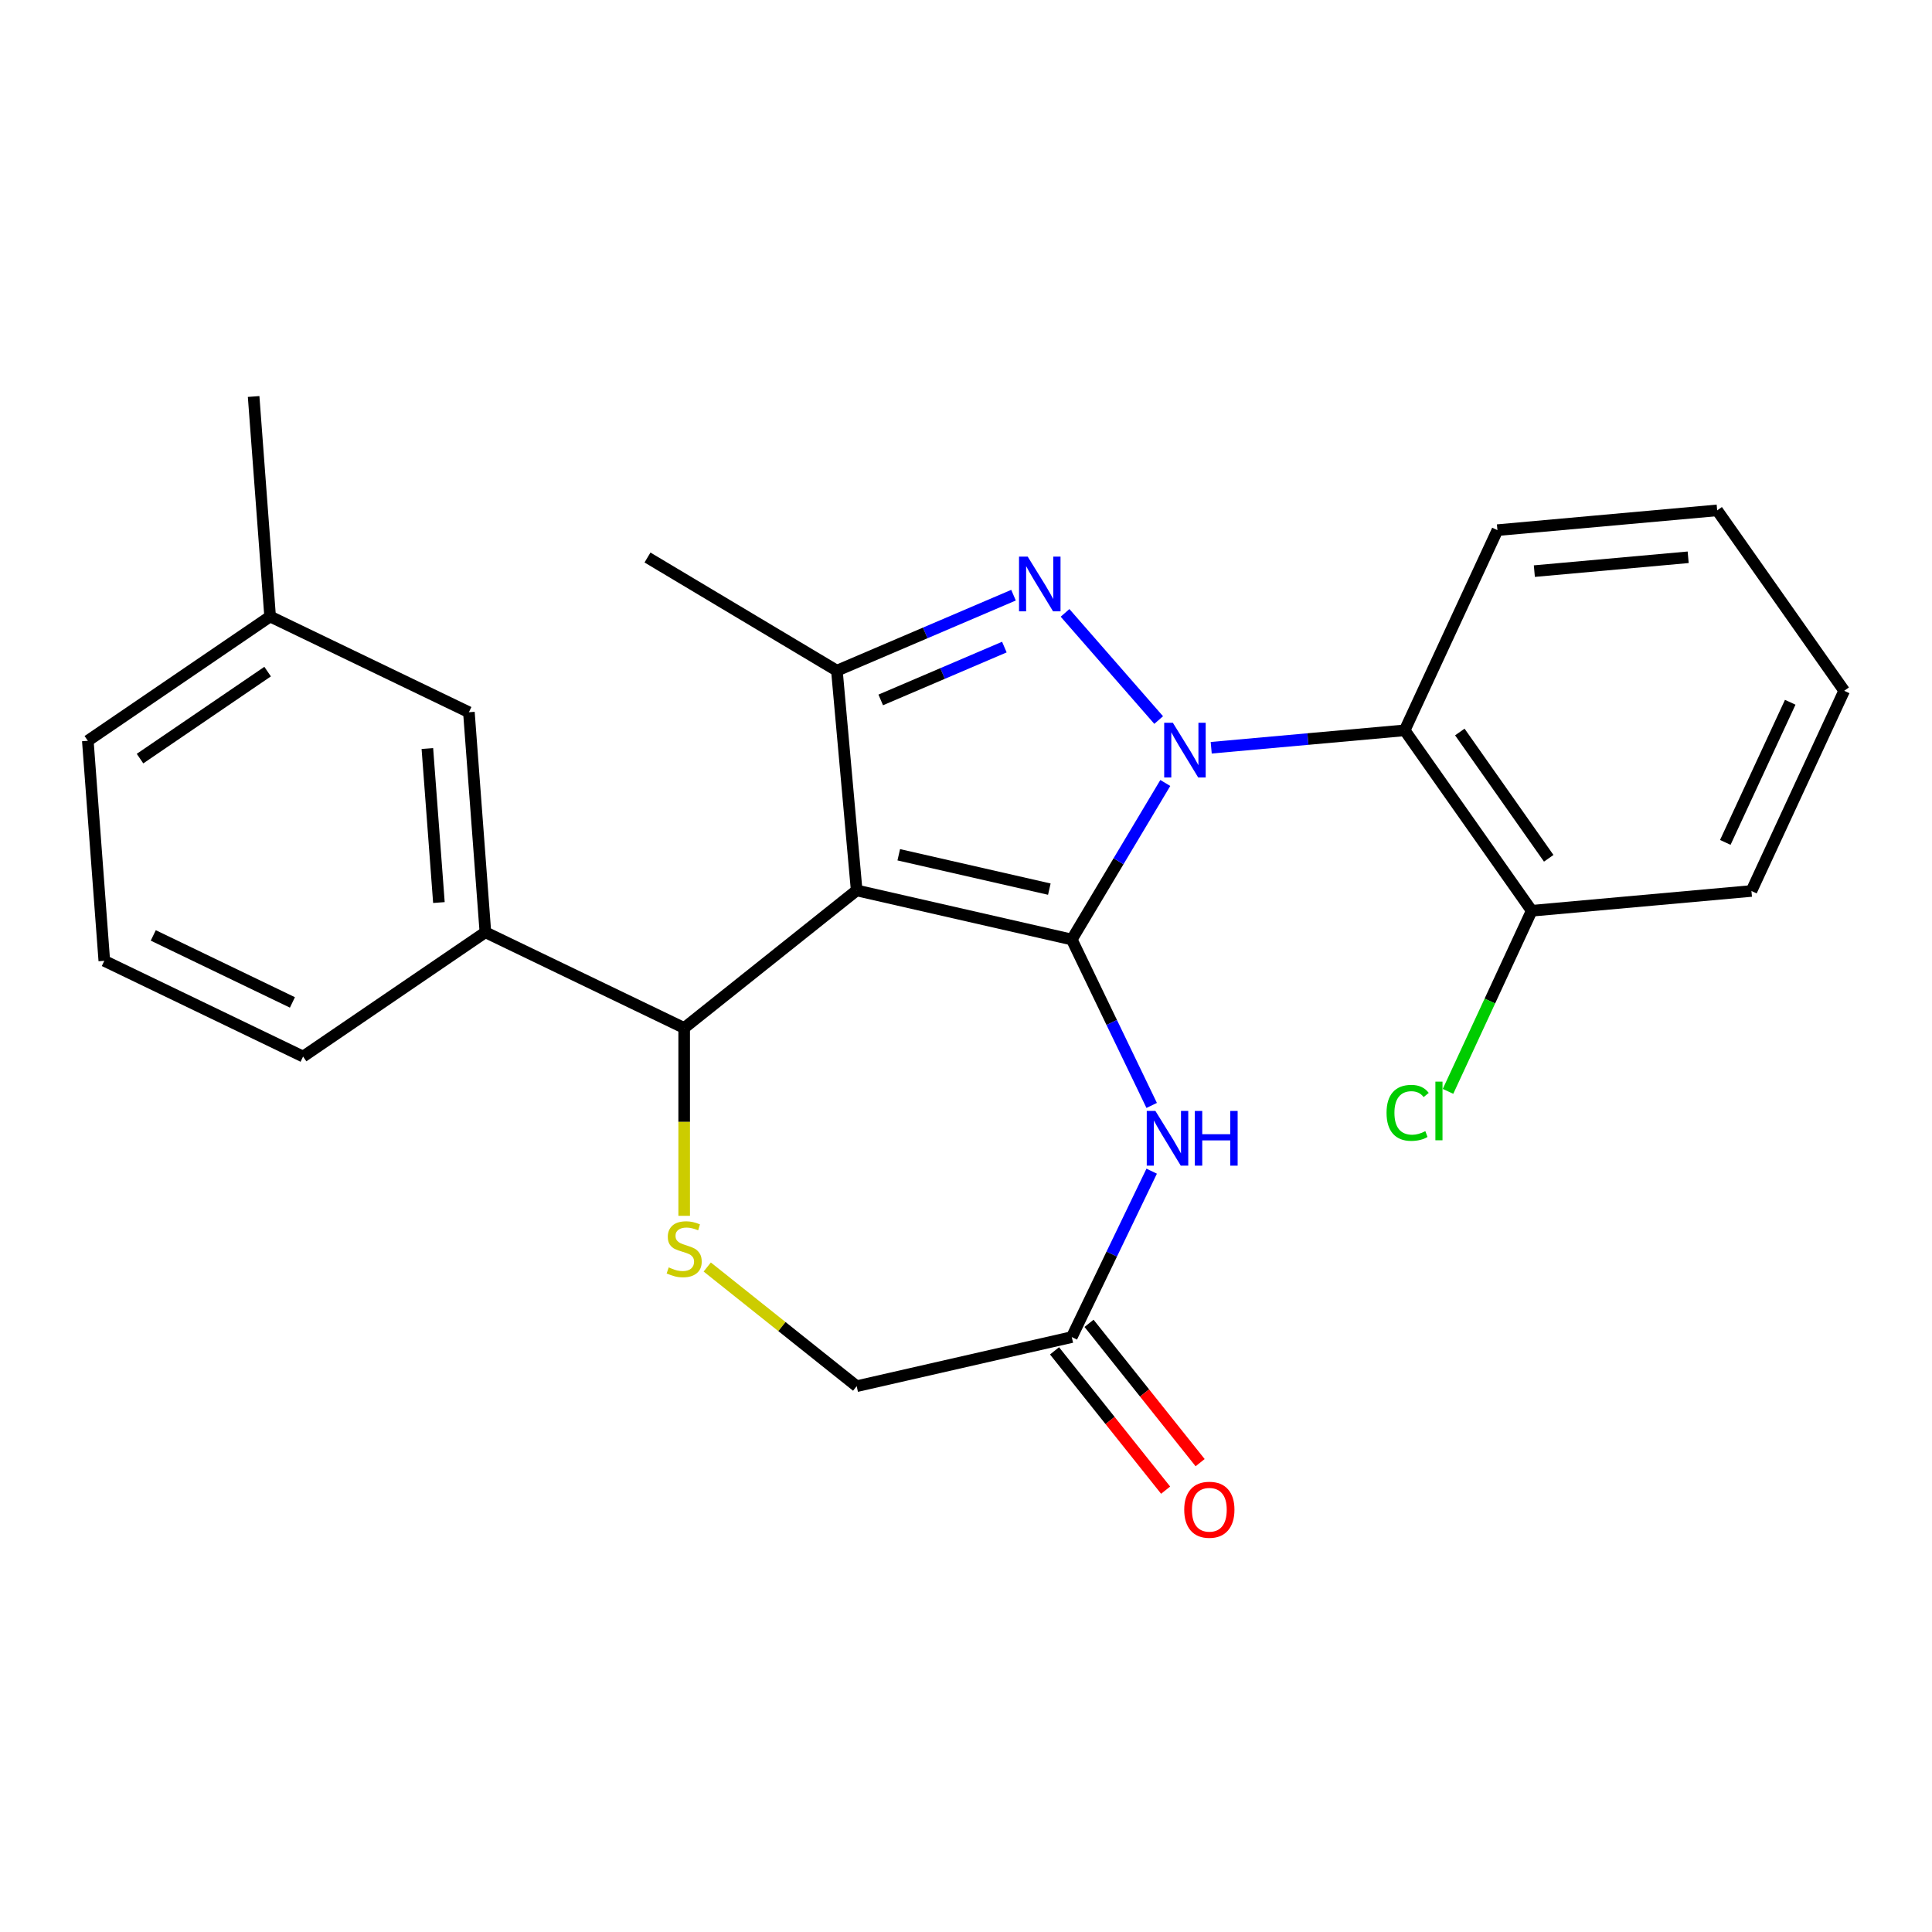<?xml version='1.0' encoding='iso-8859-1'?>
<svg version='1.1' baseProfile='full'
              xmlns='http://www.w3.org/2000/svg'
                      xmlns:rdkit='http://www.rdkit.org/xml'
                      xmlns:xlink='http://www.w3.org/1999/xlink'
                  xml:space='preserve'
width='1000px' height='1000px' viewBox='0 0 1000 1000'>
<!-- END OF HEADER -->
<rect style='opacity:1.0;fill:#FFFFFF;stroke:none' width='1000' height='1000' x='0' y='0'> </rect>
<path class='bond-0' d='M 554.75,486.293 L 578.954,445.782' style='fill:none;fill-rule:evenodd;stroke:#000000;stroke-width:6px;stroke-linecap:butt;stroke-linejoin:miter;stroke-opacity:1' />
<path class='bond-0' d='M 578.954,445.782 L 603.157,405.272' style='fill:none;fill-rule:evenodd;stroke:#0000FF;stroke-width:6px;stroke-linecap:butt;stroke-linejoin:miter;stroke-opacity:1' />
<path class='bond-1' d='M 554.75,486.293 L 443.413,460.881' style='fill:none;fill-rule:evenodd;stroke:#000000;stroke-width:6px;stroke-linecap:butt;stroke-linejoin:miter;stroke-opacity:1' />
<path class='bond-1' d='M 543.132,460.213 L 465.196,442.425' style='fill:none;fill-rule:evenodd;stroke:#000000;stroke-width:6px;stroke-linecap:butt;stroke-linejoin:miter;stroke-opacity:1' />
<path class='bond-4' d='M 554.75,486.293 L 575.428,529.231' style='fill:none;fill-rule:evenodd;stroke:#000000;stroke-width:6px;stroke-linecap:butt;stroke-linejoin:miter;stroke-opacity:1' />
<path class='bond-4' d='M 575.428,529.231 L 596.106,572.169' style='fill:none;fill-rule:evenodd;stroke:#0000FF;stroke-width:6px;stroke-linecap:butt;stroke-linejoin:miter;stroke-opacity:1' />
<path class='bond-2' d='M 599.728,372.697 L 551.265,317.226' style='fill:none;fill-rule:evenodd;stroke:#0000FF;stroke-width:6px;stroke-linecap:butt;stroke-linejoin:miter;stroke-opacity:1' />
<path class='bond-6' d='M 626.918,387.034 L 676.991,382.527' style='fill:none;fill-rule:evenodd;stroke:#0000FF;stroke-width:6px;stroke-linecap:butt;stroke-linejoin:miter;stroke-opacity:1' />
<path class='bond-6' d='M 676.991,382.527 L 727.064,378.02' style='fill:none;fill-rule:evenodd;stroke:#000000;stroke-width:6px;stroke-linecap:butt;stroke-linejoin:miter;stroke-opacity:1' />
<path class='bond-3' d='M 443.413,460.881 L 433.176,347.14' style='fill:none;fill-rule:evenodd;stroke:#000000;stroke-width:6px;stroke-linecap:butt;stroke-linejoin:miter;stroke-opacity:1' />
<path class='bond-5' d='M 443.413,460.881 L 354.128,532.083' style='fill:none;fill-rule:evenodd;stroke:#000000;stroke-width:6px;stroke-linecap:butt;stroke-linejoin:miter;stroke-opacity:1' />
<path class='bond-25' d='M 524.592,308.067 L 478.884,327.603' style='fill:none;fill-rule:evenodd;stroke:#0000FF;stroke-width:6px;stroke-linecap:butt;stroke-linejoin:miter;stroke-opacity:1' />
<path class='bond-25' d='M 478.884,327.603 L 433.176,347.14' style='fill:none;fill-rule:evenodd;stroke:#000000;stroke-width:6px;stroke-linecap:butt;stroke-linejoin:miter;stroke-opacity:1' />
<path class='bond-25' d='M 519.856,334.93 L 487.861,348.606' style='fill:none;fill-rule:evenodd;stroke:#0000FF;stroke-width:6px;stroke-linecap:butt;stroke-linejoin:miter;stroke-opacity:1' />
<path class='bond-25' d='M 487.861,348.606 L 455.865,362.281' style='fill:none;fill-rule:evenodd;stroke:#000000;stroke-width:6px;stroke-linecap:butt;stroke-linejoin:miter;stroke-opacity:1' />
<path class='bond-15' d='M 433.176,347.14 L 335.141,288.567' style='fill:none;fill-rule:evenodd;stroke:#000000;stroke-width:6px;stroke-linecap:butt;stroke-linejoin:miter;stroke-opacity:1' />
<path class='bond-8' d='M 596.106,606.199 L 575.428,649.137' style='fill:none;fill-rule:evenodd;stroke:#0000FF;stroke-width:6px;stroke-linecap:butt;stroke-linejoin:miter;stroke-opacity:1' />
<path class='bond-8' d='M 575.428,649.137 L 554.75,692.075' style='fill:none;fill-rule:evenodd;stroke:#000000;stroke-width:6px;stroke-linecap:butt;stroke-linejoin:miter;stroke-opacity:1' />
<path class='bond-7' d='M 354.128,532.083 L 354.128,580.696' style='fill:none;fill-rule:evenodd;stroke:#000000;stroke-width:6px;stroke-linecap:butt;stroke-linejoin:miter;stroke-opacity:1' />
<path class='bond-7' d='M 354.128,580.696 L 354.128,629.309' style='fill:none;fill-rule:evenodd;stroke:#CCCC00;stroke-width:6px;stroke-linecap:butt;stroke-linejoin:miter;stroke-opacity:1' />
<path class='bond-9' d='M 354.128,532.083 L 251.237,482.534' style='fill:none;fill-rule:evenodd;stroke:#000000;stroke-width:6px;stroke-linecap:butt;stroke-linejoin:miter;stroke-opacity:1' />
<path class='bond-10' d='M 727.064,378.02 L 792.8,471.404' style='fill:none;fill-rule:evenodd;stroke:#000000;stroke-width:6px;stroke-linecap:butt;stroke-linejoin:miter;stroke-opacity:1' />
<path class='bond-10' d='M 755.601,378.881 L 801.616,444.25' style='fill:none;fill-rule:evenodd;stroke:#000000;stroke-width:6px;stroke-linecap:butt;stroke-linejoin:miter;stroke-opacity:1' />
<path class='bond-17' d='M 727.064,378.02 L 775.069,274.4' style='fill:none;fill-rule:evenodd;stroke:#000000;stroke-width:6px;stroke-linecap:butt;stroke-linejoin:miter;stroke-opacity:1' />
<path class='bond-26' d='M 366.063,655.802 L 404.738,686.644' style='fill:none;fill-rule:evenodd;stroke:#CCCC00;stroke-width:6px;stroke-linecap:butt;stroke-linejoin:miter;stroke-opacity:1' />
<path class='bond-26' d='M 404.738,686.644 L 443.413,717.487' style='fill:none;fill-rule:evenodd;stroke:#000000;stroke-width:6px;stroke-linecap:butt;stroke-linejoin:miter;stroke-opacity:1' />
<path class='bond-11' d='M 554.75,692.075 L 443.413,717.487' style='fill:none;fill-rule:evenodd;stroke:#000000;stroke-width:6px;stroke-linecap:butt;stroke-linejoin:miter;stroke-opacity:1' />
<path class='bond-13' d='M 545.822,699.195 L 574.575,735.25' style='fill:none;fill-rule:evenodd;stroke:#000000;stroke-width:6px;stroke-linecap:butt;stroke-linejoin:miter;stroke-opacity:1' />
<path class='bond-13' d='M 574.575,735.25 L 603.328,771.305' style='fill:none;fill-rule:evenodd;stroke:#FF0000;stroke-width:6px;stroke-linecap:butt;stroke-linejoin:miter;stroke-opacity:1' />
<path class='bond-13' d='M 563.679,684.954 L 592.432,721.009' style='fill:none;fill-rule:evenodd;stroke:#000000;stroke-width:6px;stroke-linecap:butt;stroke-linejoin:miter;stroke-opacity:1' />
<path class='bond-13' d='M 592.432,721.009 L 621.185,757.065' style='fill:none;fill-rule:evenodd;stroke:#FF0000;stroke-width:6px;stroke-linecap:butt;stroke-linejoin:miter;stroke-opacity:1' />
<path class='bond-12' d='M 251.237,482.534 L 242.702,368.653' style='fill:none;fill-rule:evenodd;stroke:#000000;stroke-width:6px;stroke-linecap:butt;stroke-linejoin:miter;stroke-opacity:1' />
<path class='bond-12' d='M 227.18,467.158 L 221.206,387.442' style='fill:none;fill-rule:evenodd;stroke:#000000;stroke-width:6px;stroke-linecap:butt;stroke-linejoin:miter;stroke-opacity:1' />
<path class='bond-18' d='M 251.237,482.534 L 156.88,546.865' style='fill:none;fill-rule:evenodd;stroke:#000000;stroke-width:6px;stroke-linecap:butt;stroke-linejoin:miter;stroke-opacity:1' />
<path class='bond-14' d='M 792.8,471.404 L 771.145,518.148' style='fill:none;fill-rule:evenodd;stroke:#000000;stroke-width:6px;stroke-linecap:butt;stroke-linejoin:miter;stroke-opacity:1' />
<path class='bond-14' d='M 771.145,518.148 L 749.49,564.891' style='fill:none;fill-rule:evenodd;stroke:#00CC00;stroke-width:6px;stroke-linecap:butt;stroke-linejoin:miter;stroke-opacity:1' />
<path class='bond-20' d='M 792.8,471.404 L 906.54,461.168' style='fill:none;fill-rule:evenodd;stroke:#000000;stroke-width:6px;stroke-linecap:butt;stroke-linejoin:miter;stroke-opacity:1' />
<path class='bond-16' d='M 242.702,368.653 L 139.811,319.103' style='fill:none;fill-rule:evenodd;stroke:#000000;stroke-width:6px;stroke-linecap:butt;stroke-linejoin:miter;stroke-opacity:1' />
<path class='bond-22' d='M 139.811,319.103 L 131.277,205.222' style='fill:none;fill-rule:evenodd;stroke:#000000;stroke-width:6px;stroke-linecap:butt;stroke-linejoin:miter;stroke-opacity:1' />
<path class='bond-28' d='M 139.811,319.103 L 45.455,383.434' style='fill:none;fill-rule:evenodd;stroke:#000000;stroke-width:6px;stroke-linecap:butt;stroke-linejoin:miter;stroke-opacity:1' />
<path class='bond-28' d='M 138.524,347.624 L 72.474,392.656' style='fill:none;fill-rule:evenodd;stroke:#000000;stroke-width:6px;stroke-linecap:butt;stroke-linejoin:miter;stroke-opacity:1' />
<path class='bond-23' d='M 775.069,274.4 L 888.81,264.163' style='fill:none;fill-rule:evenodd;stroke:#000000;stroke-width:6px;stroke-linecap:butt;stroke-linejoin:miter;stroke-opacity:1' />
<path class='bond-23' d='M 794.178,295.612 L 873.796,288.447' style='fill:none;fill-rule:evenodd;stroke:#000000;stroke-width:6px;stroke-linecap:butt;stroke-linejoin:miter;stroke-opacity:1' />
<path class='bond-19' d='M 156.88,546.865 L 53.989,497.315' style='fill:none;fill-rule:evenodd;stroke:#000000;stroke-width:6px;stroke-linecap:butt;stroke-linejoin:miter;stroke-opacity:1' />
<path class='bond-19' d='M 151.356,518.854 L 79.332,484.17' style='fill:none;fill-rule:evenodd;stroke:#000000;stroke-width:6px;stroke-linecap:butt;stroke-linejoin:miter;stroke-opacity:1' />
<path class='bond-21' d='M 53.989,497.315 L 45.455,383.434' style='fill:none;fill-rule:evenodd;stroke:#000000;stroke-width:6px;stroke-linecap:butt;stroke-linejoin:miter;stroke-opacity:1' />
<path class='bond-27' d='M 906.54,461.168 L 954.545,357.547' style='fill:none;fill-rule:evenodd;stroke:#000000;stroke-width:6px;stroke-linecap:butt;stroke-linejoin:miter;stroke-opacity:1' />
<path class='bond-27' d='M 893.017,436.023 L 926.621,363.489' style='fill:none;fill-rule:evenodd;stroke:#000000;stroke-width:6px;stroke-linecap:butt;stroke-linejoin:miter;stroke-opacity:1' />
<path class='bond-24' d='M 888.81,264.163 L 954.545,357.547' style='fill:none;fill-rule:evenodd;stroke:#000000;stroke-width:6px;stroke-linecap:butt;stroke-linejoin:miter;stroke-opacity:1' />
<path  class='atom-1' d='M 607.063 374.097
L 616.343 389.097
Q 617.263 390.577, 618.743 393.257
Q 620.223 395.937, 620.303 396.097
L 620.303 374.097
L 624.063 374.097
L 624.063 402.417
L 620.183 402.417
L 610.223 386.017
Q 609.063 384.097, 607.823 381.897
Q 606.623 379.697, 606.263 379.017
L 606.263 402.417
L 602.583 402.417
L 602.583 374.097
L 607.063 374.097
' fill='#0000FF'/>
<path  class='atom-3' d='M 531.927 288.096
L 541.207 303.096
Q 542.127 304.576, 543.607 307.256
Q 545.087 309.936, 545.167 310.096
L 545.167 288.096
L 548.927 288.096
L 548.927 316.416
L 545.047 316.416
L 535.087 300.016
Q 533.927 298.096, 532.687 295.896
Q 531.487 293.696, 531.127 293.016
L 531.127 316.416
L 527.447 316.416
L 527.447 288.096
L 531.927 288.096
' fill='#0000FF'/>
<path  class='atom-5' d='M 598.04 575.024
L 607.32 590.024
Q 608.24 591.504, 609.72 594.184
Q 611.2 596.864, 611.28 597.024
L 611.28 575.024
L 615.04 575.024
L 615.04 603.344
L 611.16 603.344
L 601.2 586.944
Q 600.04 585.024, 598.8 582.824
Q 597.6 580.624, 597.24 579.944
L 597.24 603.344
L 593.56 603.344
L 593.56 575.024
L 598.04 575.024
' fill='#0000FF'/>
<path  class='atom-5' d='M 618.44 575.024
L 622.28 575.024
L 622.28 587.064
L 636.76 587.064
L 636.76 575.024
L 640.6 575.024
L 640.6 603.344
L 636.76 603.344
L 636.76 590.264
L 622.28 590.264
L 622.28 603.344
L 618.44 603.344
L 618.44 575.024
' fill='#0000FF'/>
<path  class='atom-8' d='M 346.128 656.004
Q 346.448 656.124, 347.768 656.684
Q 349.088 657.244, 350.528 657.604
Q 352.008 657.924, 353.448 657.924
Q 356.128 657.924, 357.688 656.644
Q 359.248 655.324, 359.248 653.044
Q 359.248 651.484, 358.448 650.524
Q 357.688 649.564, 356.488 649.044
Q 355.288 648.524, 353.288 647.924
Q 350.768 647.164, 349.248 646.444
Q 347.768 645.724, 346.688 644.204
Q 345.648 642.684, 345.648 640.124
Q 345.648 636.564, 348.048 634.364
Q 350.488 632.164, 355.288 632.164
Q 358.568 632.164, 362.288 633.724
L 361.368 636.804
Q 357.968 635.404, 355.408 635.404
Q 352.648 635.404, 351.128 636.564
Q 349.608 637.684, 349.648 639.644
Q 349.648 641.164, 350.408 642.084
Q 351.208 643.004, 352.328 643.524
Q 353.488 644.044, 355.408 644.644
Q 357.968 645.444, 359.488 646.244
Q 361.008 647.044, 362.088 648.684
Q 363.208 650.284, 363.208 653.044
Q 363.208 656.964, 360.568 659.084
Q 357.968 661.164, 353.608 661.164
Q 351.088 661.164, 349.168 660.604
Q 347.288 660.084, 345.048 659.164
L 346.128 656.004
' fill='#CCCC00'/>
<path  class='atom-14' d='M 612.953 781.44
Q 612.953 774.64, 616.313 770.84
Q 619.673 767.04, 625.953 767.04
Q 632.233 767.04, 635.593 770.84
Q 638.953 774.64, 638.953 781.44
Q 638.953 788.32, 635.553 792.24
Q 632.153 796.12, 625.953 796.12
Q 619.713 796.12, 616.313 792.24
Q 612.953 788.36, 612.953 781.44
M 625.953 792.92
Q 630.273 792.92, 632.593 790.04
Q 634.953 787.12, 634.953 781.44
Q 634.953 775.88, 632.593 773.08
Q 630.273 770.24, 625.953 770.24
Q 621.633 770.24, 619.273 773.04
Q 616.953 775.84, 616.953 781.44
Q 616.953 787.16, 619.273 790.04
Q 621.633 792.92, 625.953 792.92
' fill='#FF0000'/>
<path  class='atom-15' d='M 717.675 576.005
Q 717.675 568.965, 720.955 565.285
Q 724.275 561.565, 730.555 561.565
Q 736.395 561.565, 739.515 565.685
L 736.875 567.845
Q 734.595 564.845, 730.555 564.845
Q 726.275 564.845, 723.995 567.725
Q 721.755 570.565, 721.755 576.005
Q 721.755 581.605, 724.075 584.485
Q 726.435 587.365, 730.995 587.365
Q 734.115 587.365, 737.755 585.485
L 738.875 588.485
Q 737.395 589.445, 735.155 590.005
Q 732.915 590.565, 730.435 590.565
Q 724.275 590.565, 720.955 586.805
Q 717.675 583.045, 717.675 576.005
' fill='#00CC00'/>
<path  class='atom-15' d='M 742.955 559.845
L 746.635 559.845
L 746.635 590.205
L 742.955 590.205
L 742.955 559.845
' fill='#00CC00'/>
</svg>
